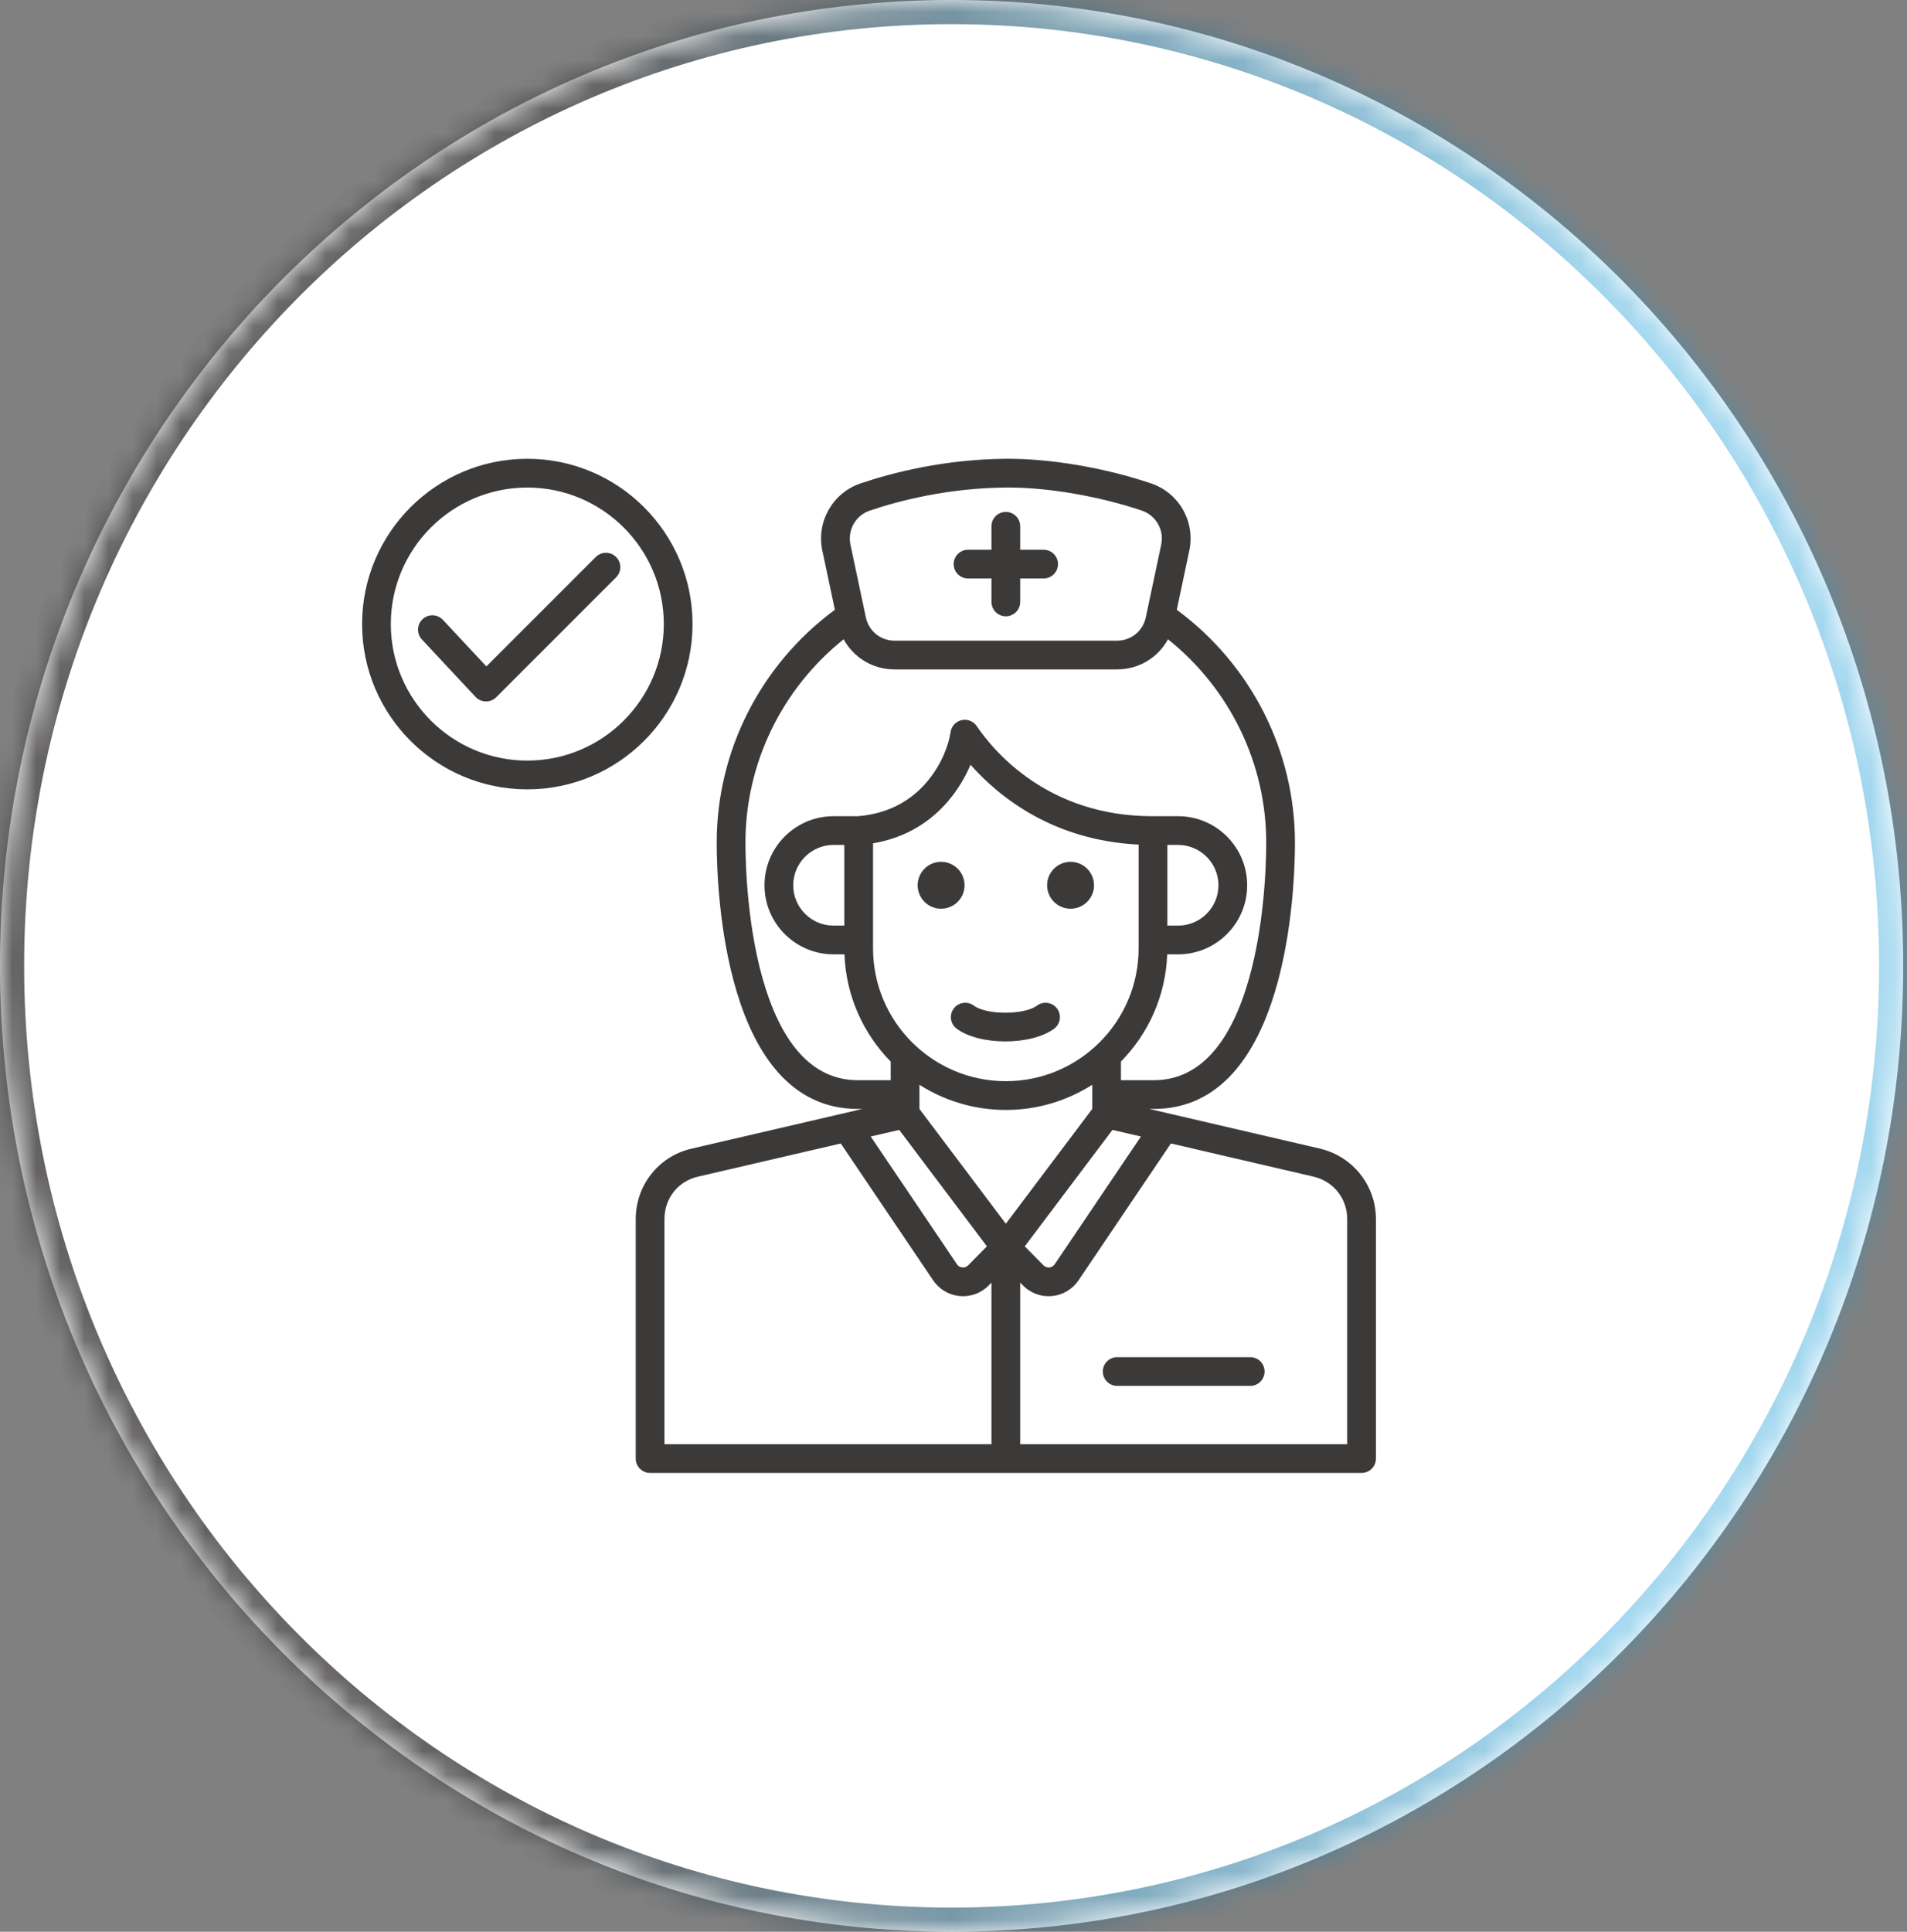 <svg width="79" height="80" viewBox="0 0 79 80" fill="none" xmlns="http://www.w3.org/2000/svg">
<rect x="0" y="0" width="79" height="80" fill="#808080" stroke="none"/>
<mask id="path-1-inside-1_7_8" fill="white">
<path d="M78.843 40C78.843 62.091 61.193 80 39.421 80C17.65 80 0 62.091 0 40C0 17.909 17.65 0 39.421 0C61.193 0 78.843 17.909 78.843 40Z"/>
</mask>
<path d="M78.843 40C78.843 62.091 61.193 80 39.421 80C17.65 80 0 62.091 0 40C0 17.909 17.65 0 39.421 0C61.193 0 78.843 17.909 78.843 40Z" fill="white"/>
<path d="M77.843 40C77.843 61.553 60.627 79 39.421 79V81C61.759 81 79.843 62.63 79.843 40H77.843ZM39.421 79C18.215 79 1 61.553 1 40H-1C-1 62.63 17.084 81 39.421 81V79ZM1 40C1 18.447 18.215 1 39.421 1V-1C17.084 -1 -1 17.37 -1 40H1ZM39.421 1C60.627 1 77.843 18.447 77.843 40H79.843C79.843 17.37 61.759 -1 39.421 -1V1Z" fill="url(#paint0_linear_7_8)" fill-opacity="0.8" mask="url(#path-1-inside-1_7_8)"/>
<path d="M39.507 23.362C39.507 23.033 39.773 22.767 40.102 22.767H41.073V21.796C41.073 21.467 41.339 21.201 41.668 21.201C41.997 21.201 42.263 21.467 42.263 21.796V22.767H43.234C43.562 22.767 43.829 23.033 43.829 23.362C43.829 23.69 43.562 23.957 43.234 23.957H42.263V24.927C42.263 25.256 41.997 25.523 41.668 25.523C41.339 25.523 41.073 25.256 41.073 24.927V23.957H40.102C39.773 23.957 39.507 23.69 39.507 23.362ZM57 50.49V60.405C57 60.733 56.733 61 56.405 61H26.931C26.602 61 26.336 60.733 26.336 60.405V50.49C26.336 49.087 27.284 47.887 28.64 47.572L35.722 45.926H35.543C29.972 45.926 29.69 36.738 29.69 34.897C29.69 31.093 31.513 27.517 34.586 25.253L34.066 22.801C33.813 21.606 34.495 20.41 35.652 20.019C36.987 19.568 39.111 19.025 41.645 19C43.482 18.985 45.739 19.362 47.684 20.019C48.841 20.41 49.523 21.606 49.269 22.801L48.75 25.253C51.822 27.517 53.645 31.093 53.645 34.897C53.645 36.738 53.363 45.926 47.793 45.926H47.614L54.696 47.572C56.055 47.902 57 49.101 57 50.49ZM45.247 44.925C44.211 45.583 42.984 45.967 41.668 45.967C40.352 45.967 39.125 45.583 38.089 44.925V45.926L41.668 50.679L45.247 45.926V44.925ZM47.169 39.275V34.978C43.633 34.805 41.4 33.019 40.206 31.672C39.666 32.936 38.466 34.538 36.167 34.924V39.275C36.167 42.309 38.634 44.776 41.668 44.776C44.702 44.776 47.169 42.309 47.169 39.275ZM36.071 47.067L39.641 52.355C39.713 52.461 39.813 52.485 39.866 52.49C39.919 52.495 40.022 52.489 40.112 52.398L40.884 51.616L37.251 46.793L36.071 47.067ZM42.452 51.616L43.224 52.398C43.313 52.489 43.417 52.495 43.469 52.49C43.523 52.485 43.623 52.461 43.695 52.355L47.265 47.067L46.085 46.793L42.452 51.616ZM35.231 22.554L35.869 25.567C35.99 26.135 36.48 26.533 37.062 26.533H46.274C46.856 26.533 47.346 26.135 47.466 25.567L48.105 22.554C48.233 21.949 47.888 21.344 47.303 21.146C45.547 20.553 43.442 20.19 41.775 20.19C41.735 20.19 41.696 20.19 41.657 20.191C39.279 20.214 37.286 20.723 36.033 21.146C35.447 21.344 35.103 21.949 35.231 22.554ZM35.543 44.736H36.898V43.963C35.765 42.81 35.046 41.249 34.983 39.523H34.531C32.953 39.523 31.67 38.24 31.67 36.663C31.67 35.085 32.953 33.802 34.531 33.802H35.543C38.322 33.579 39.254 31.216 39.378 30.322C39.412 30.078 39.592 29.881 39.831 29.824C40.071 29.768 40.32 29.865 40.459 30.068C41.227 31.192 43.472 33.802 47.733 33.802C47.744 33.802 47.753 33.802 47.764 33.802H48.805C50.383 33.802 51.666 35.085 51.666 36.663C51.666 38.24 50.383 39.523 48.805 39.523H48.353C48.29 41.249 47.571 42.809 46.437 43.963V44.736H47.793C49.518 44.736 50.801 43.471 51.607 40.977C52.394 38.542 52.455 35.707 52.455 34.896C52.455 31.615 50.947 28.523 48.386 26.475C47.974 27.233 47.181 27.723 46.274 27.723H37.062C36.155 27.723 35.362 27.233 34.95 26.475C32.389 28.523 30.881 31.615 30.881 34.896C30.881 35.707 30.942 38.542 31.729 40.977C32.535 43.471 33.818 44.736 35.543 44.736ZM48.36 38.333H48.805C49.726 38.333 50.476 37.584 50.476 36.663C50.476 35.742 49.726 34.992 48.805 34.992H48.36V38.333ZM34.976 34.992H34.531C33.61 34.992 32.86 35.741 32.86 36.663C32.86 37.584 33.61 38.333 34.531 38.333H34.976V34.992ZM27.526 59.81H41.073V53.12L40.96 53.234C40.642 53.556 40.205 53.717 39.757 53.675C39.309 53.634 38.908 53.395 38.655 53.021L34.83 47.356L28.91 48.731C28.082 48.923 27.526 49.63 27.526 50.49L27.526 59.81ZM55.81 50.49C55.81 49.639 55.252 48.931 54.42 48.73L48.506 47.355L44.681 53.021C44.428 53.395 44.026 53.634 43.579 53.675C43.533 53.679 43.487 53.681 43.441 53.681C43.042 53.681 42.66 53.522 42.376 53.234L42.263 53.119V59.81H55.81V50.49ZM39.958 36.663C39.958 36.126 39.523 35.691 38.986 35.691C38.45 35.691 38.015 36.126 38.015 36.663C38.015 37.199 38.45 37.634 38.986 37.634C39.523 37.634 39.958 37.199 39.958 36.663ZM44.349 35.691C43.813 35.691 43.378 36.126 43.378 36.663C43.378 37.199 43.813 37.634 44.349 37.634C44.886 37.634 45.321 37.199 45.321 36.663C45.321 36.126 44.886 35.691 44.349 35.691ZM42.958 41.647C42.433 42.038 40.868 42.038 40.342 41.647C40.078 41.45 39.706 41.505 39.509 41.768C39.313 42.032 39.367 42.405 39.631 42.601C40.103 42.953 40.876 43.129 41.65 43.129C42.424 43.129 43.198 42.953 43.67 42.601C43.933 42.405 43.988 42.032 43.791 41.768C43.595 41.505 43.222 41.45 42.958 41.647ZM51.792 56.205H46.281C45.952 56.205 45.686 56.471 45.686 56.8C45.686 57.129 45.952 57.395 46.281 57.395H51.792C52.12 57.395 52.387 57.129 52.387 56.8C52.387 56.471 52.12 56.205 51.792 56.205ZM21.845 32.69C18.07 32.69 15 29.619 15 25.845C15 22.071 18.07 19 21.845 19C25.619 19 28.689 22.071 28.689 25.845C28.689 29.619 25.619 32.69 21.845 32.69ZM27.499 25.845C27.499 22.727 24.963 20.191 21.845 20.191C18.727 20.191 16.19 22.727 16.19 25.845C16.19 28.963 18.727 31.499 21.845 31.499C24.963 31.499 27.499 28.963 27.499 25.845ZM24.681 23.067L20.149 27.598L18.347 25.67C18.123 25.43 17.746 25.417 17.506 25.642C17.266 25.866 17.253 26.242 17.478 26.483L19.7 28.861C19.81 28.979 19.964 29.047 20.125 29.05C20.128 29.05 20.132 29.05 20.135 29.05C20.293 29.05 20.444 28.987 20.556 28.875L25.523 23.909C25.755 23.676 25.755 23.299 25.523 23.067C25.29 22.835 24.913 22.835 24.681 23.067Z" fill="#3C3939"/>
<defs>
<linearGradient id="paint0_linear_7_8" x1="-6.173" y1="20.186" x2="67.773" y2="21.993" gradientUnits="userSpaceOnUse">
<stop offset="0.405" stop-color="#3C3939"/>
<stop offset="1" stop-color="#179BD7" stop-opacity="0.5"/>
</linearGradient>
</defs>
</svg>
